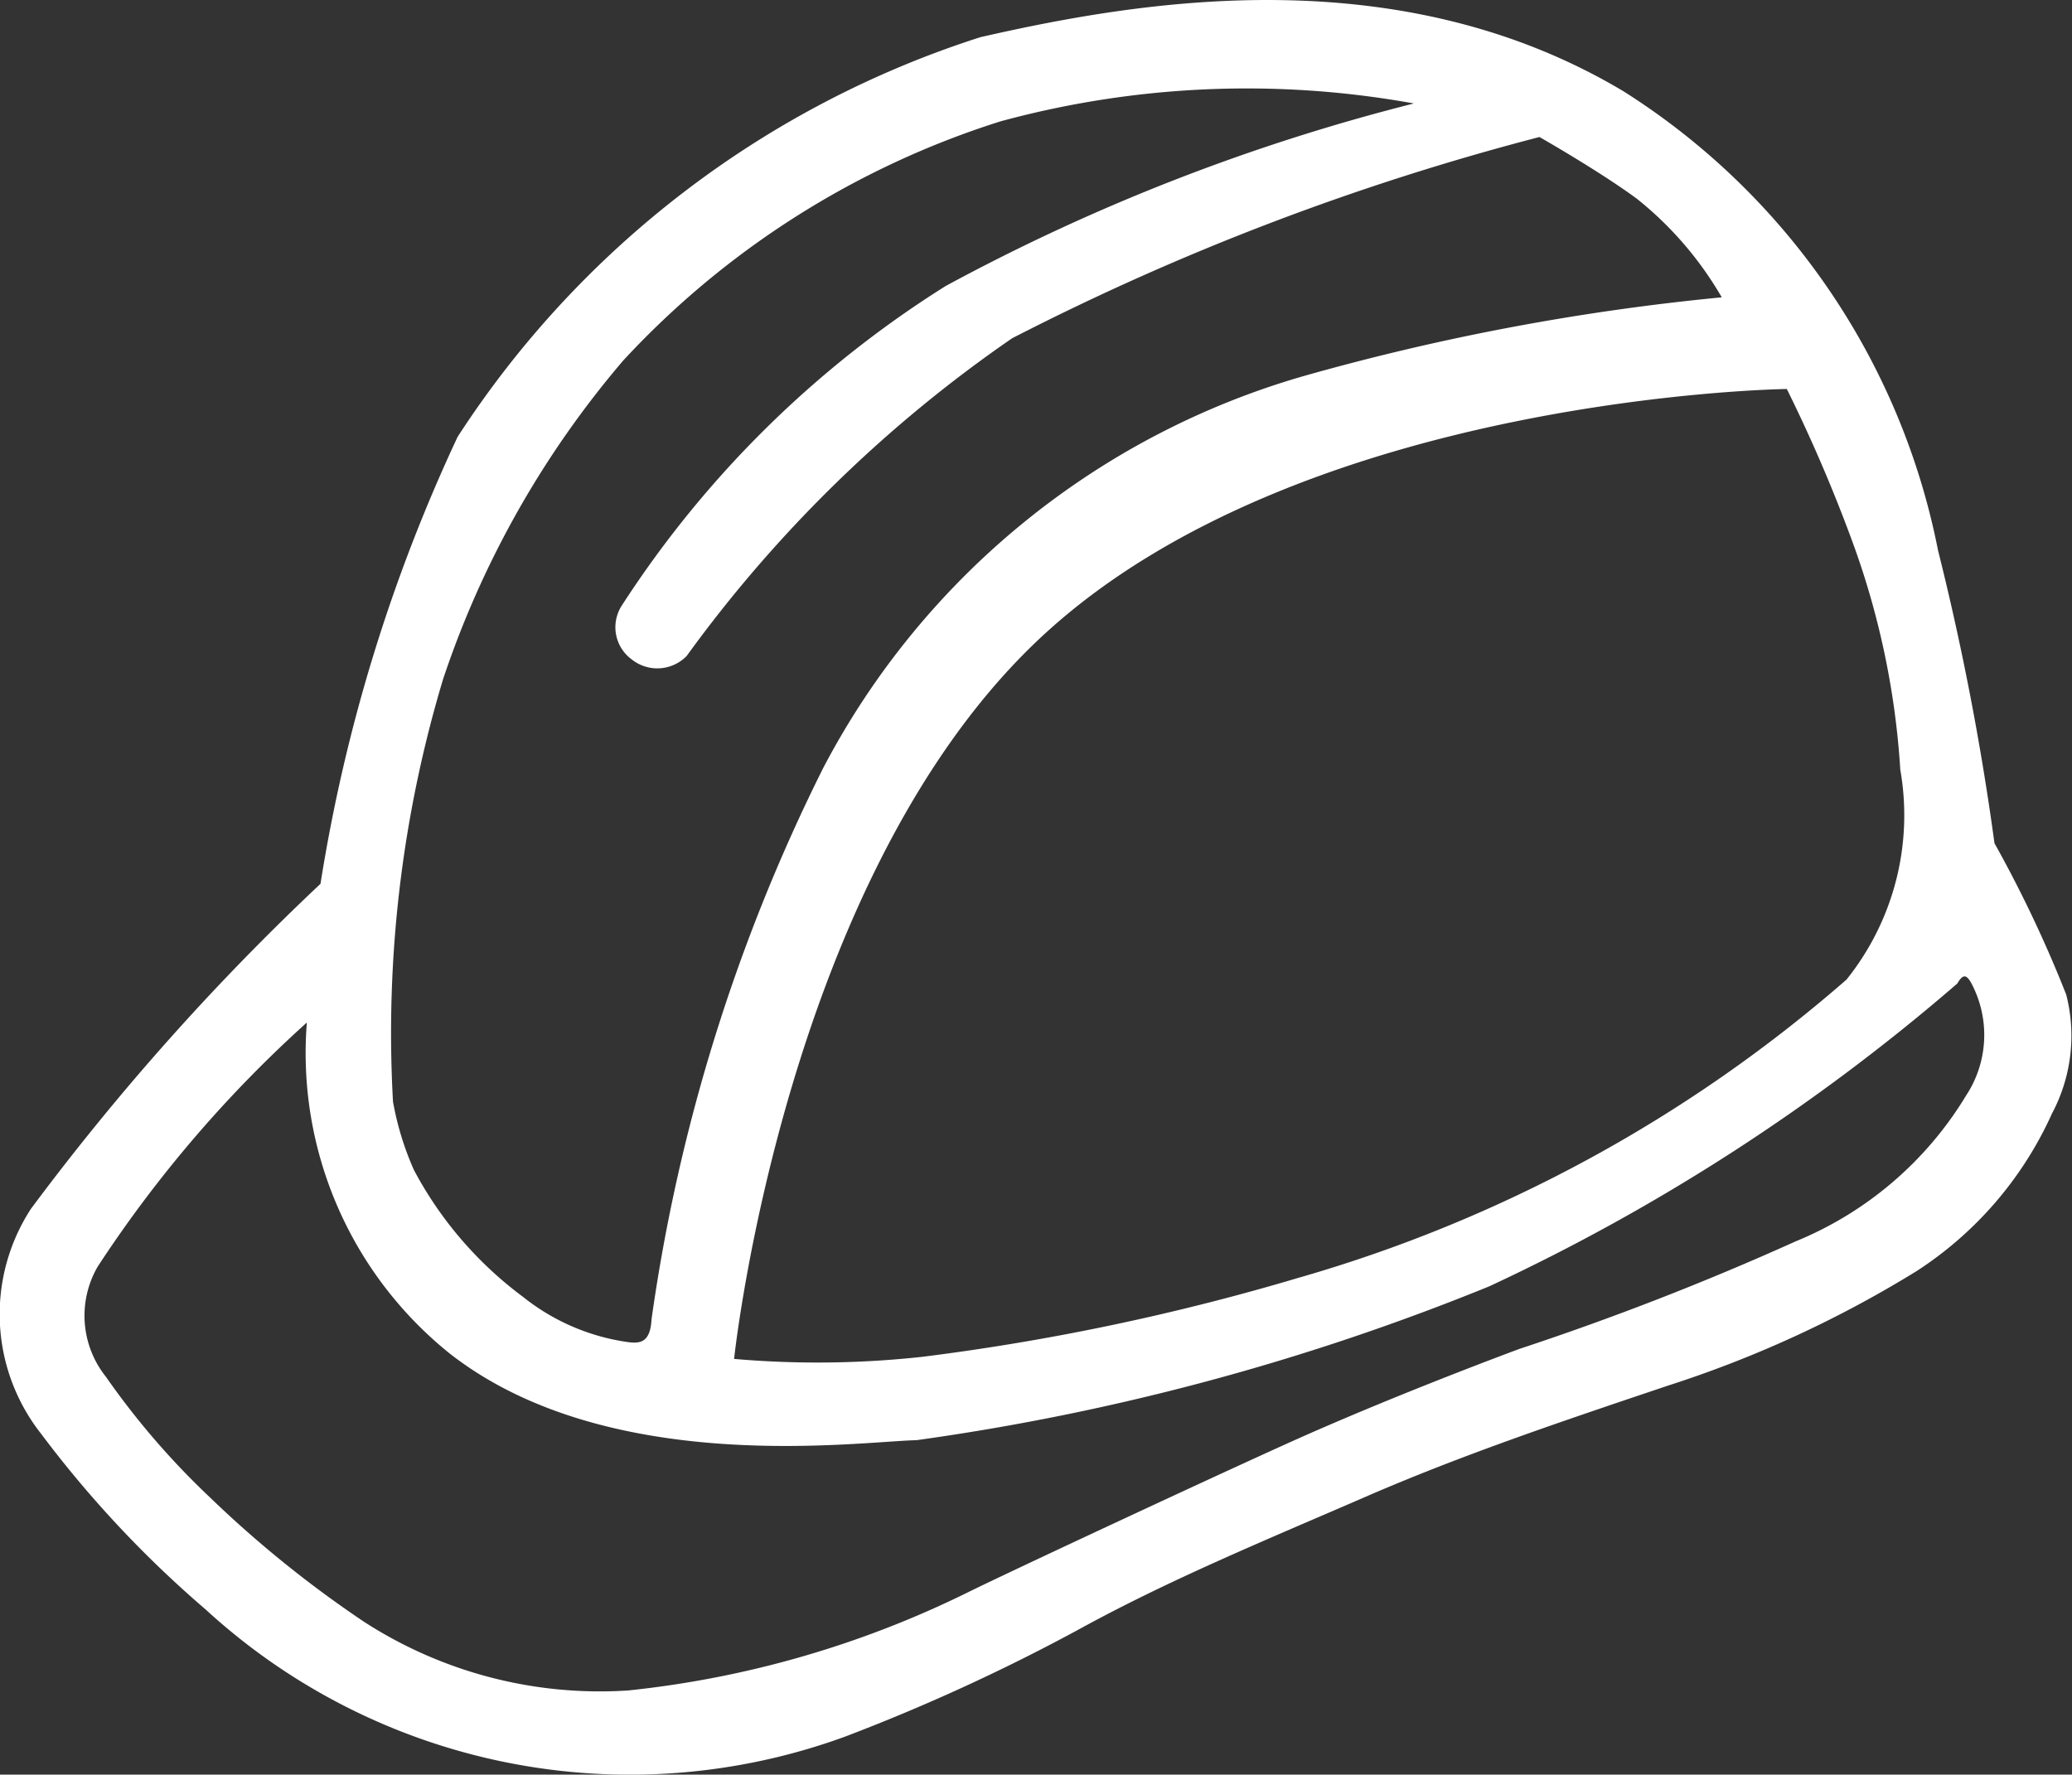 <svg xmlns="http://www.w3.org/2000/svg" width="23.119" height="19.804" viewBox="0 0 23.119 19.804">
    <rect x="0" y="0" width="23.119" height="19.804" fill="#333333" stroke="none"/>
    <defs>
        <style>.a{fill:#fff;}</style>
    </defs>
    <g transform="translate(-269.117 -1310.257)">
        <path class="a" d="M287.232,1311.276a7.853,7.853,0,0,1,3.509,5.122,30.219,30.219,0,0,1,.63,3.269,14.035,14.035,0,0,1,.8,1.688,1.846,1.846,0,0,1-.158,1.328,4.1,4.1,0,0,1-1.511,1.759,12.641,12.641,0,0,1-2.774,1.278c-1.137.383-2.275.763-3.375,1.241s-2.187.922-3.225,1.494a21.547,21.547,0,0,1-2.584,1.183,7,7,0,0,1-7.135-1.422,12.284,12.284,0,0,1-1.833-1.958,2.157,2.157,0,0,1-.113-2.512,27.573,27.573,0,0,1,3.23-3.626,18.593,18.593,0,0,1,1.53-4.988,10.907,10.907,0,0,1,5.833-4.46C281.842,1310.264,284.719,1309.774,287.232,1311.276Zm-9.924,14.146a10.735,10.735,0,0,0,2.105-.024,26.05,26.05,0,0,0,4.192-.881,16,16,0,0,0,6.115-3.328,2.933,2.933,0,0,0,.6-2.343,9.006,9.006,0,0,0-.532-2.538,17.191,17.191,0,0,0-.734-1.71s-5.349.068-8.26,2.714S277.308,1325.421,277.308,1325.421Zm7.587-14.01a10.461,10.461,0,0,0-4.617.2,9.724,9.724,0,0,0-4.206,2.667,10.667,10.667,0,0,0-2.012,3.56,13.718,13.718,0,0,0-.558,4.712,3.3,3.3,0,0,0,.234.764,4.239,4.239,0,0,0,1.216,1.414,2.41,2.41,0,0,0,1.135.5c.169.028.285.02.3-.251a19.982,19.982,0,0,1,1.916-6.152,8.8,8.8,0,0,1,5.373-4.376,26.384,26.384,0,0,1,4.652-.875,3.914,3.914,0,0,0-.947-1.1c-.421-.31-1.087-.689-1.087-.689a28.578,28.578,0,0,0-5.884,2.246,14.964,14.964,0,0,0-3.631,3.545.457.457,0,0,1-.613.039.445.445,0,0,1-.112-.6,11.719,11.719,0,0,1,3.616-3.568A22.563,22.563,0,0,1,284.895,1311.411Zm-12.353,10.255a13.9,13.9,0,0,0-2.335,2.725,1.092,1.092,0,0,0,.09,1.227,8.679,8.679,0,0,0,1.159,1.345,12.538,12.538,0,0,0,1.719,1.389,4.844,4.844,0,0,0,2.951.769,11.188,11.188,0,0,0,3.778-1.089c.478-.237,2.94-1.384,3.7-1.723s1.7-.714,2.467-1a31.673,31.673,0,0,0,3.082-1.2,3.985,3.985,0,0,0,1.9-1.625,1.23,1.23,0,0,0,.068-1.24c-.061-.118-.1-.122-.165-.012a22.5,22.5,0,0,1-5.222,3.379,26.637,26.637,0,0,1-6.392,1.717c-.633.012-3.435.418-5.207-.967A4.3,4.3,0,0,1,272.541,1321.666Z" transform="translate(0 0)" />
    </g>
</svg>